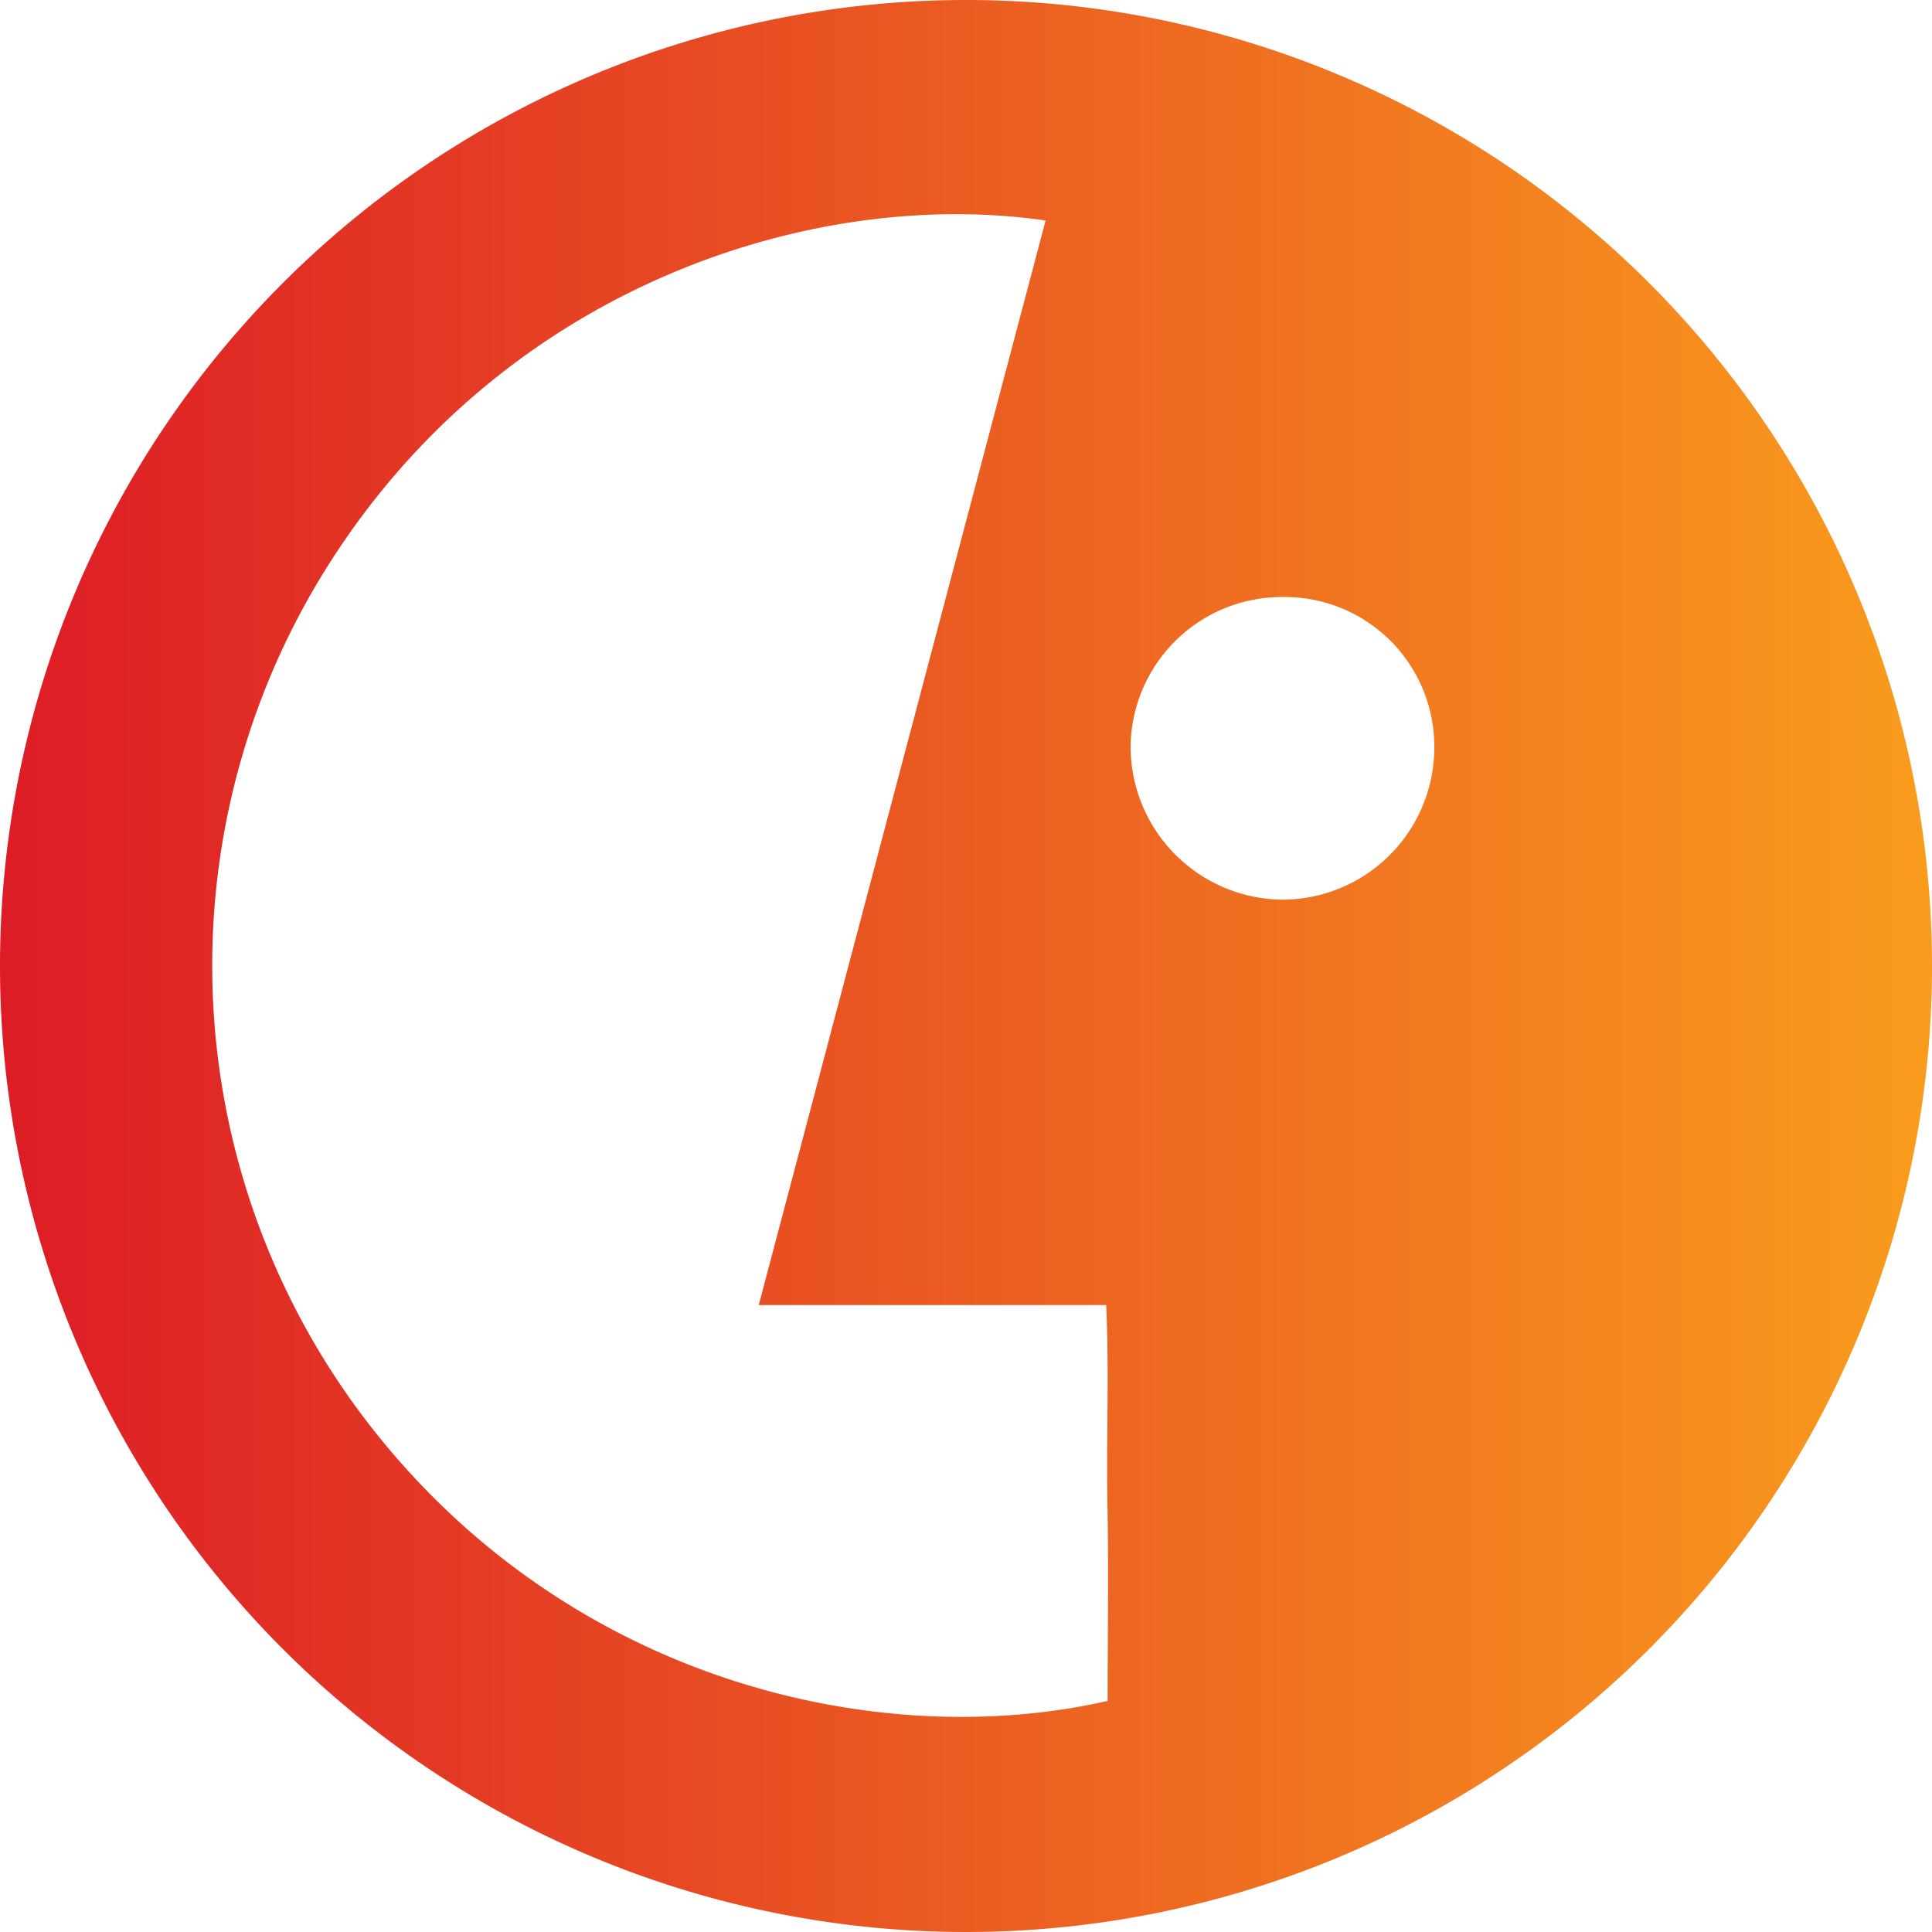 <svg xmlns="http://www.w3.org/2000/svg" xmlns:xlink="http://www.w3.org/1999/xlink" viewBox="0 0 107.76 107.76"><defs><style>.cls-1{fill:url(#Degradado_sin_nombre_42);}</style><linearGradient id="Degradado_sin_nombre_42" y1="53.88" x2="107.76" y2="53.88" gradientUnits="userSpaceOnUse"><stop offset="0" stop-color="#dd1c26"/><stop offset="1" stop-color="#f99c1d"/></linearGradient></defs><g id="isotipo"><path class="cls-1" d="M53.88,0a53.88,53.88,0,1,0,53.88,53.88A53.88,53.88,0,0,0,53.88,0Zm7.9,94.87c-12.65,2.89-29.89-1-41.06-15.25a41.79,41.79,0,0,1-2.66-47.7c9.88-16,27.39-21.5,40.26-19.62l-16,60.49H61.7c.17,3.8,0,7.48.07,11.17S61.78,91.26,61.78,94.87Zm9.71-44.69a8.55,8.55,0,0,1-8.43-8.55,8.44,8.44,0,0,1,8.5-8.33A8.34,8.34,0,0,1,80,41.69,8.49,8.49,0,0,1,71.49,50.18Z"/></g></svg>